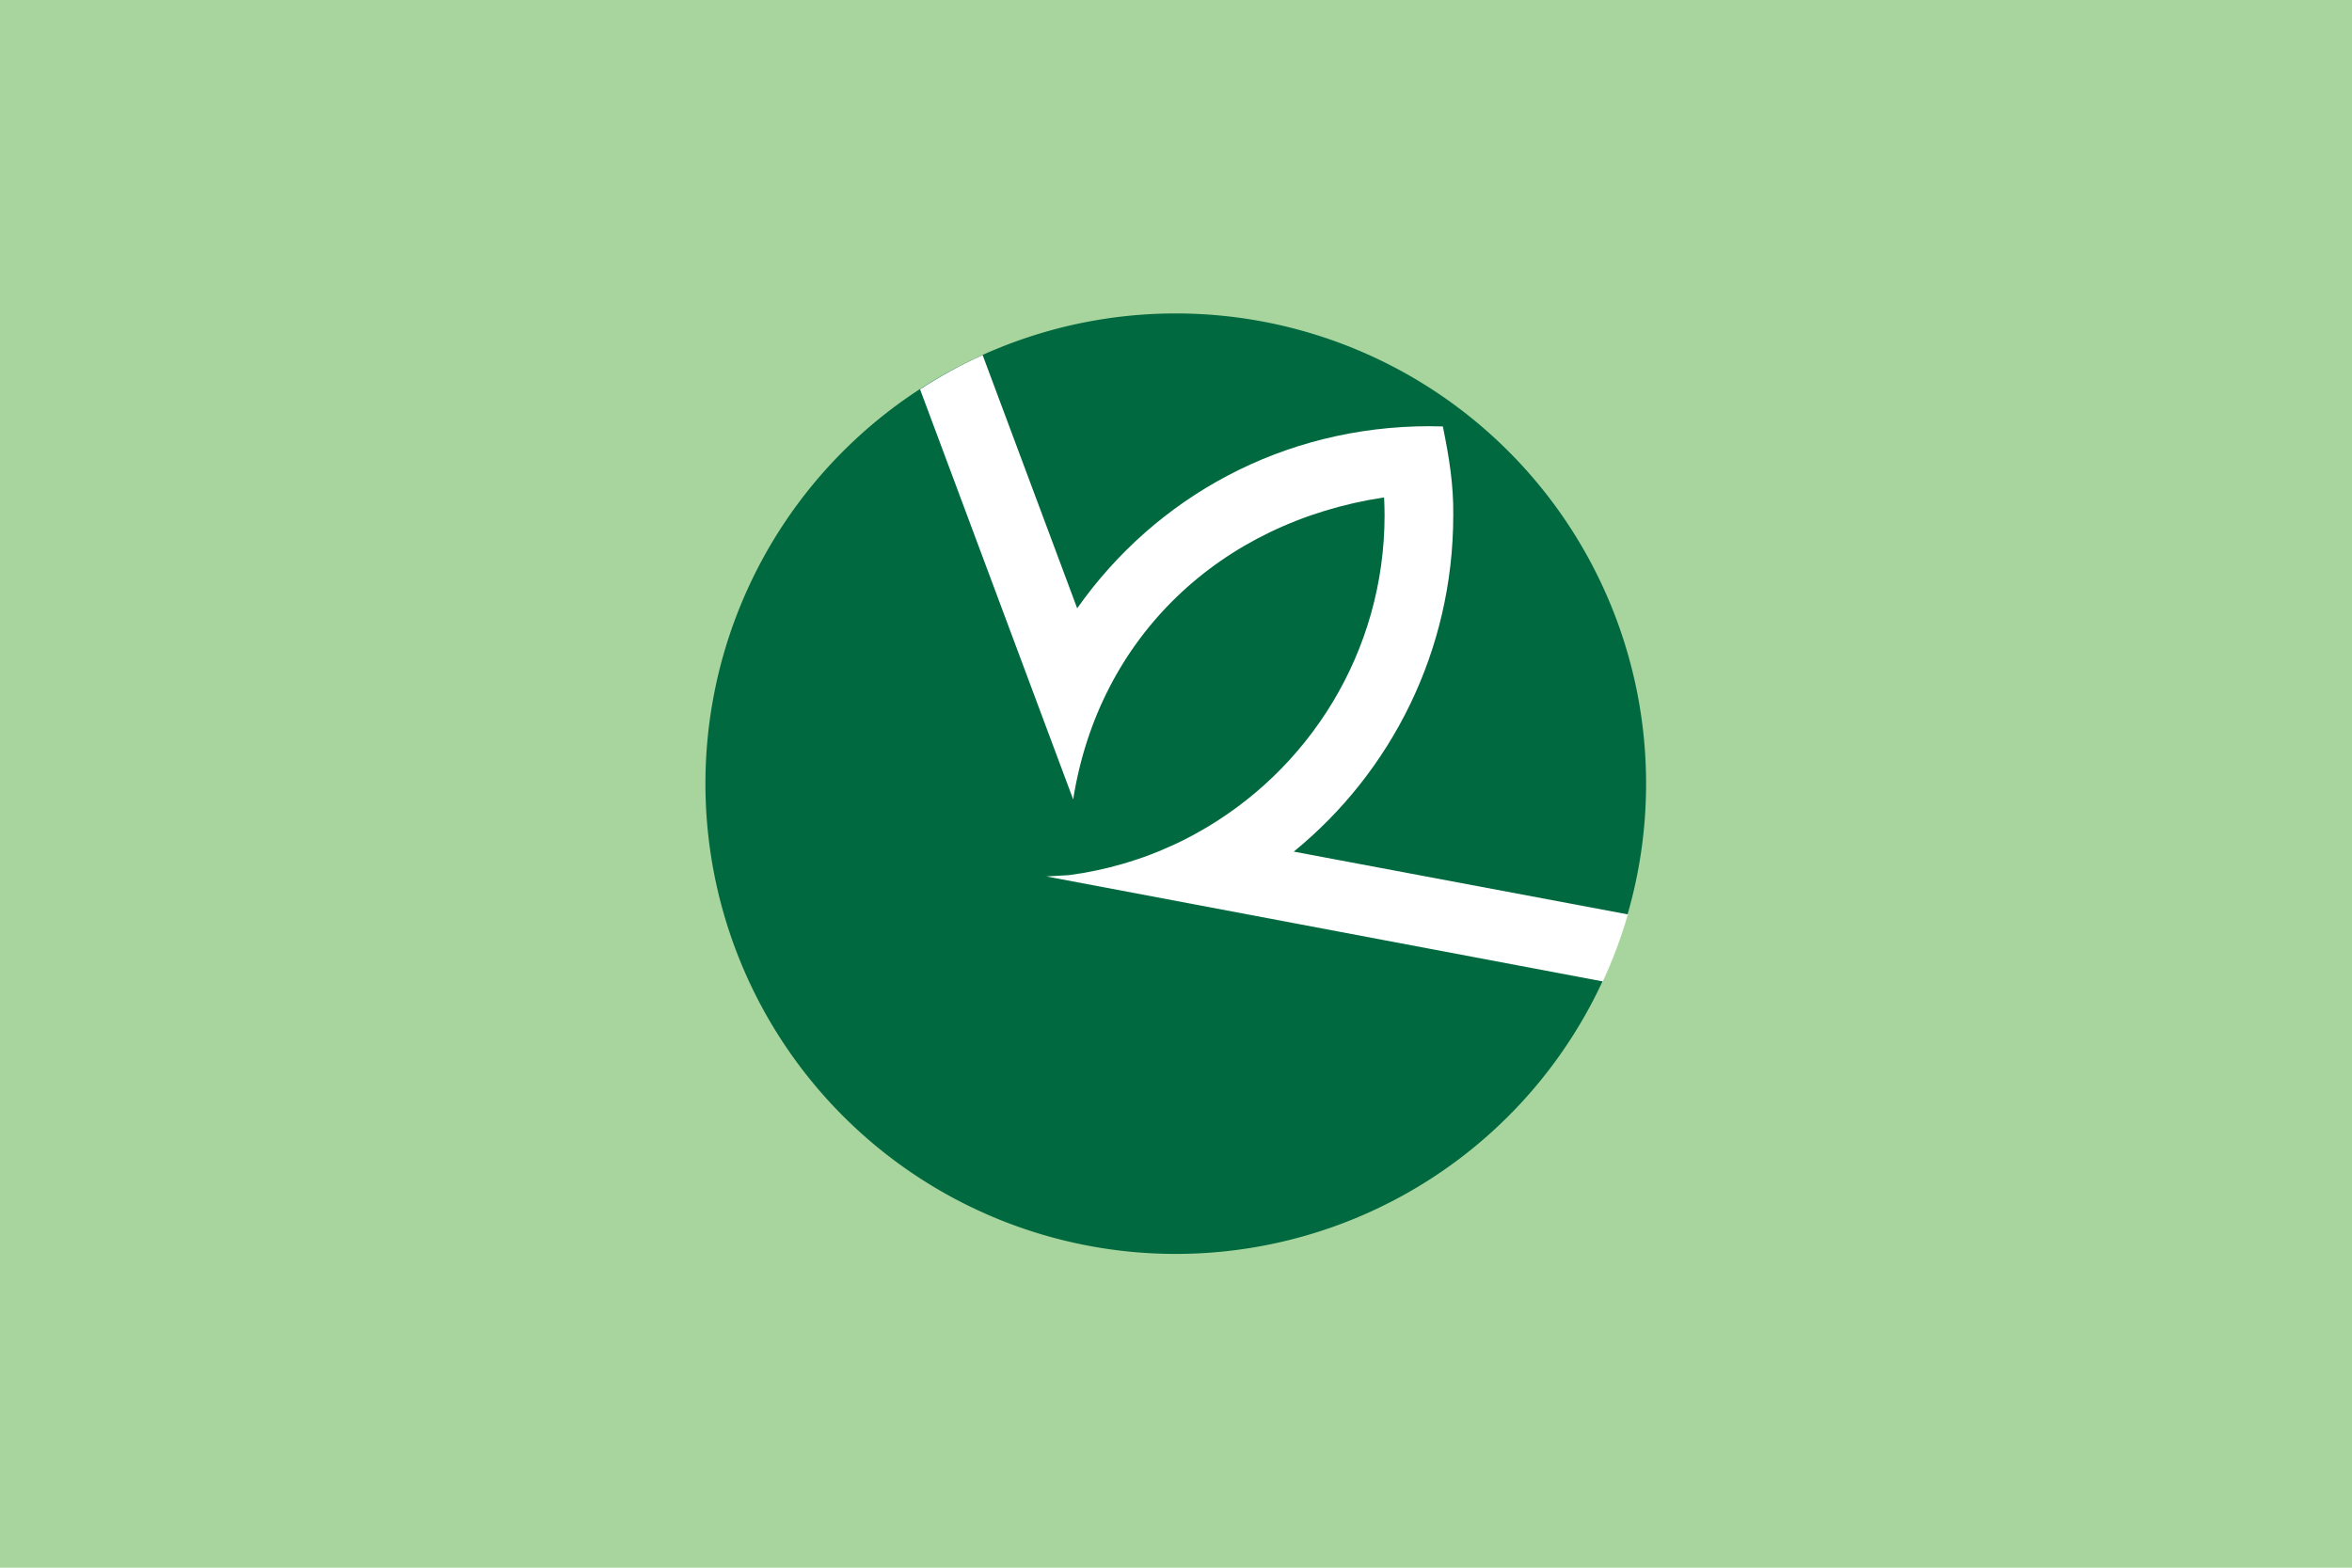<?xml version="1.0" encoding="UTF-8" standalone="no"?>
<!-- Created with Inkscape (http://www.inkscape.org/) -->
<svg
   xmlns:svg="http://www.w3.org/2000/svg"
   xmlns="http://www.w3.org/2000/svg"
   version="1.0"
   width="900"
   height="600"
   id="svg2">
  <defs
     id="defs5" />
  <rect
     width="900"
     height="600"
     x="0"
     y="0"
     id="rect2430"
     style="fill:#a8d59d;stroke:none" />
  <g
     id="g2432">
    <path
       d="M 574.081,304.688 A 134.007,134.007 0 1 1 306.066,304.688 A 134.007,134.007 0 1 1 574.081,304.688 z"
       transform="matrix(1.343,0,0,1.343,-141.111,-109.259)"
       id="path2384"
       style="fill:#00693f;stroke:none" />
    <path
       d="M 376,135.875 C 367.659,139.644 359.669,144.054 352.062,149 L 410.656,305.969 C 420.464,243.715 467.031,199.818 529.625,190.375 C 529.735,192.622 529.812,194.882 529.812,197.156 C 529.813,249.599 500.701,295.281 457.781,318.938 C 457.046,319.343 456.305,319.733 455.562,320.125 C 455.372,320.226 455.191,320.338 455,320.438 C 454.372,320.765 453.759,321.088 453.125,321.406 C 452.805,321.567 452.477,321.717 452.156,321.875 C 451.647,322.126 451.138,322.38 450.625,322.625 C 450.18,322.838 449.729,323.042 449.281,323.25 C 448.888,323.433 448.489,323.602 448.094,323.781 C 447.249,324.164 446.385,324.54 445.531,324.906 C 444.833,325.206 444.142,325.524 443.438,325.812 C 443.281,325.876 443.125,325.937 442.969,326 C 441.242,326.701 439.511,327.368 437.75,328 C 437.657,328.033 437.562,328.061 437.469,328.094 C 436.681,328.374 435.888,328.639 435.094,328.906 C 434.867,328.983 434.634,329.05 434.406,329.125 C 433.744,329.344 433.073,329.572 432.406,329.781 C 432.365,329.794 432.322,329.8 432.281,329.812 C 431.426,330.08 430.581,330.343 429.719,330.594 C 423.025,332.545 416.132,334.01 409.062,334.938 L 400.406,335.438 L 613.344,375.625 C 617.166,367.39 620.382,358.82 622.938,349.969 L 495.062,325.938 C 532.336,295.521 556.094,249.118 556.094,197.156 C 556.248,185.587 554.468,174.778 552.188,163.594 C 552.161,163.47 552.151,163.342 552.125,163.219 C 550.433,163.168 548.735,163.125 547.031,163.125 C 490.973,163.125 442.209,190.196 412.188,232.812 L 376,135.875 z"
       id="path2409"
       style="fill:#ffffff;stroke:none" />
  </g>
</svg>
